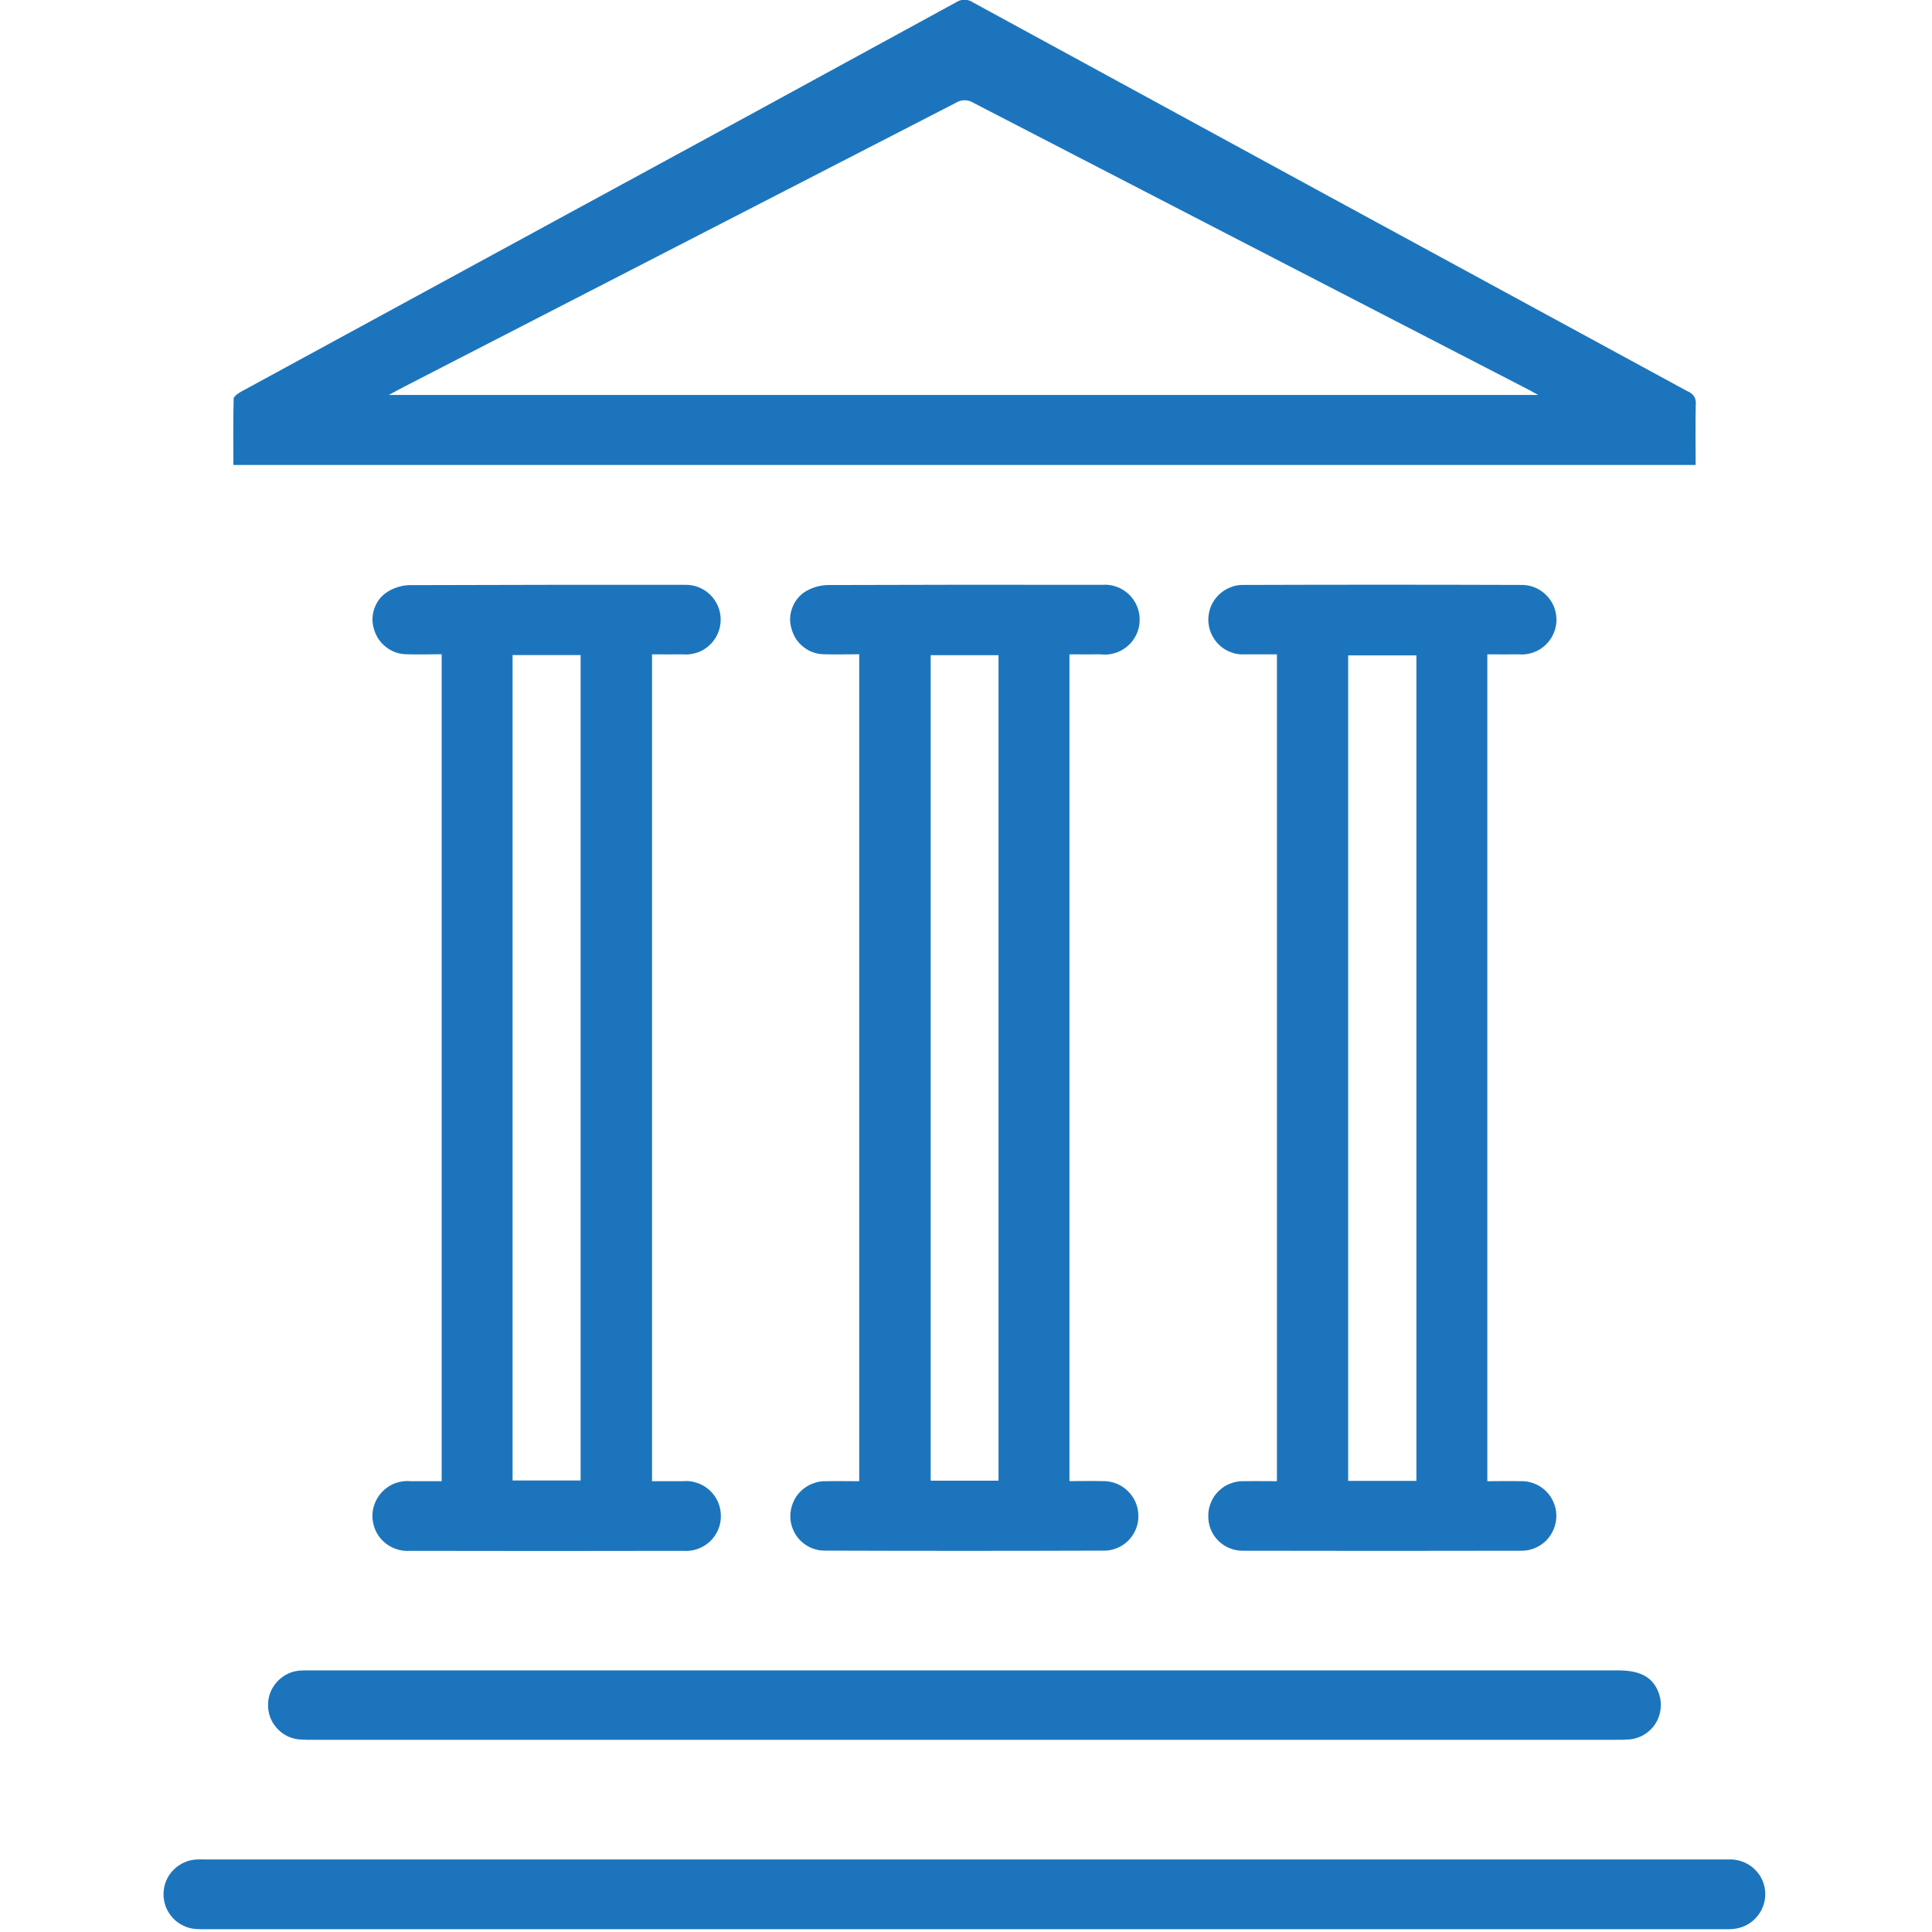 <svg xmlns="http://www.w3.org/2000/svg" xmlns:xlink="http://www.w3.org/1999/xlink" width="100" zoomAndPan="magnify" viewBox="0 0 75 75" height="100" preserveAspectRatio="xMidYMid meet" version="1.2"><defs><clipPath id="b31edbd4ff"><path d="M 6.34 0 L 68.59 0 L 68.59 75 L 6.34 75 Z M 6.34 0 "/></clipPath></defs><g id="d4478b1014"><g clip-rule="nonzero" clip-path="url(#b31edbd4ff)"><path style=" stroke:none;fill-rule:nonzero;fill:#1c75bc;fill-opacity:1;" d="M 65.828 15.75 C 65.863 15.473 65.75 15.281 65.492 15.18 C 56.254 10.164 47.023 5.141 37.793 0.105 C 37.559 -0.051 37.324 -0.051 37.086 0.105 C 31.906 2.938 26.723 5.762 21.535 8.578 C 17.477 10.785 13.414 12.996 9.355 15.207 C 9.242 15.27 9.074 15.387 9.07 15.477 C 9.047 16.328 9.059 17.18 9.059 18.051 L 65.824 18.051 C 65.824 17.27 65.812 16.508 65.828 15.75 Z M 15.094 15.332 C 15.352 15.195 15.539 15.09 15.73 14.992 C 22.848 11.328 29.961 7.668 37.074 4.008 C 37.32 3.852 37.57 3.852 37.82 4.008 C 45.008 7.727 52.195 11.441 59.387 15.152 C 59.469 15.195 59.543 15.238 59.711 15.332 Z M 68.527 73.496 C 68.531 73.672 68.504 73.84 68.441 74.004 C 68.383 74.164 68.293 74.309 68.176 74.438 C 68.062 74.566 67.926 74.672 67.77 74.746 C 67.613 74.824 67.449 74.867 67.277 74.883 C 67.121 74.898 66.965 74.891 66.809 74.891 L 8.062 74.891 C 7.91 74.895 7.754 74.895 7.598 74.883 C 7.426 74.871 7.262 74.828 7.109 74.75 C 6.953 74.676 6.816 74.574 6.699 74.445 C 6.586 74.32 6.496 74.176 6.434 74.016 C 6.375 73.852 6.344 73.688 6.348 73.516 C 6.352 73.34 6.383 73.176 6.449 73.016 C 6.516 72.855 6.609 72.715 6.73 72.594 C 6.852 72.469 6.988 72.371 7.148 72.301 C 7.305 72.23 7.469 72.191 7.641 72.184 C 7.758 72.176 7.875 72.184 7.992 72.184 L 66.891 72.184 C 67.008 72.184 67.125 72.184 67.242 72.184 C 67.41 72.195 67.574 72.234 67.73 72.305 C 67.883 72.371 68.023 72.469 68.141 72.59 C 68.262 72.711 68.355 72.852 68.422 73.008 C 68.488 73.164 68.523 73.328 68.527 73.496 Z M 42.734 25.402 C 42.926 25.426 43.113 25.406 43.297 25.348 C 43.477 25.289 43.641 25.199 43.785 25.07 C 43.93 24.945 44.039 24.793 44.121 24.621 C 44.199 24.445 44.242 24.262 44.242 24.07 C 44.246 23.879 44.207 23.695 44.133 23.52 C 44.059 23.344 43.949 23.191 43.809 23.059 C 43.668 22.93 43.508 22.832 43.324 22.77 C 43.145 22.707 42.957 22.688 42.766 22.703 C 39.219 22.695 35.668 22.699 32.121 22.711 C 31.809 22.723 31.516 22.809 31.25 22.973 C 31.008 23.133 30.84 23.352 30.746 23.621 C 30.648 23.895 30.648 24.172 30.738 24.445 C 30.82 24.723 30.973 24.949 31.203 25.125 C 31.43 25.301 31.688 25.391 31.977 25.398 C 32.438 25.414 32.898 25.398 33.355 25.398 L 33.355 57.5 C 32.91 57.5 32.496 57.492 32.082 57.5 C 31.898 57.492 31.723 57.523 31.551 57.59 C 31.379 57.656 31.227 57.754 31.094 57.879 C 30.961 58.008 30.859 58.156 30.789 58.324 C 30.719 58.496 30.68 58.672 30.68 58.855 C 30.68 59.035 30.715 59.211 30.785 59.375 C 30.855 59.543 30.953 59.691 31.082 59.816 C 31.215 59.941 31.363 60.039 31.531 60.105 C 31.699 60.172 31.871 60.199 32.055 60.195 C 35.641 60.207 39.227 60.207 42.812 60.195 C 42.996 60.203 43.176 60.172 43.348 60.102 C 43.52 60.035 43.668 59.938 43.801 59.805 C 43.93 59.676 44.027 59.523 44.098 59.355 C 44.164 59.184 44.199 59.004 44.191 58.82 C 44.188 58.641 44.148 58.469 44.078 58.305 C 44.004 58.141 43.902 57.996 43.77 57.871 C 43.641 57.746 43.492 57.652 43.324 57.586 C 43.156 57.523 42.98 57.492 42.801 57.496 C 42.387 57.488 41.973 57.496 41.516 57.496 L 41.516 25.402 C 41.938 25.402 42.336 25.406 42.734 25.402 Z M 38.762 57.48 L 36.129 57.48 L 36.129 25.434 L 38.762 25.434 Z M 59 25.406 C 59.184 25.414 59.363 25.387 59.535 25.324 C 59.711 25.262 59.863 25.164 59.996 25.039 C 60.133 24.91 60.234 24.766 60.309 24.594 C 60.383 24.426 60.422 24.25 60.422 24.062 C 60.422 23.879 60.387 23.703 60.316 23.531 C 60.242 23.363 60.141 23.211 60.008 23.086 C 59.875 22.957 59.723 22.859 59.551 22.793 C 59.379 22.727 59.199 22.699 59.016 22.707 C 55.441 22.695 51.867 22.695 48.293 22.707 C 48.109 22.699 47.934 22.73 47.762 22.801 C 47.594 22.867 47.441 22.965 47.309 23.094 C 47.18 23.223 47.078 23.371 47.008 23.539 C 46.938 23.707 46.906 23.887 46.906 24.07 C 46.91 24.25 46.945 24.426 47.02 24.594 C 47.094 24.762 47.195 24.91 47.328 25.035 C 47.461 25.164 47.613 25.258 47.785 25.32 C 47.957 25.387 48.137 25.414 48.32 25.402 C 48.73 25.402 49.141 25.402 49.57 25.402 L 49.57 57.5 C 49.121 57.5 48.711 57.492 48.297 57.5 C 48.113 57.492 47.941 57.523 47.773 57.586 C 47.602 57.648 47.453 57.742 47.324 57.867 C 47.191 57.992 47.09 58.137 47.02 58.301 C 46.945 58.469 46.906 58.641 46.906 58.82 C 46.898 59.004 46.93 59.184 46.996 59.355 C 47.062 59.527 47.16 59.68 47.293 59.809 C 47.422 59.938 47.574 60.039 47.746 60.105 C 47.914 60.176 48.094 60.203 48.277 60.199 C 51.863 60.207 55.453 60.207 59.039 60.199 C 59.219 60.203 59.395 60.172 59.566 60.105 C 59.734 60.035 59.883 59.941 60.016 59.812 C 60.145 59.684 60.242 59.535 60.312 59.367 C 60.383 59.199 60.418 59.023 60.418 58.844 C 60.418 58.66 60.383 58.484 60.309 58.32 C 60.238 58.152 60.137 58.004 60.008 57.879 C 59.875 57.75 59.727 57.656 59.555 57.59 C 59.387 57.523 59.207 57.492 59.027 57.5 C 58.613 57.488 58.199 57.5 57.738 57.5 L 57.738 25.402 C 58.176 25.402 58.59 25.406 59 25.402 Z M 54.984 57.488 L 52.336 57.488 L 52.336 25.441 L 54.984 25.441 Z M 26.555 25.406 C 26.738 25.414 26.918 25.387 27.094 25.324 C 27.266 25.262 27.422 25.164 27.555 25.035 C 27.691 24.91 27.793 24.758 27.867 24.59 C 27.941 24.418 27.977 24.242 27.977 24.055 C 27.977 23.871 27.941 23.691 27.867 23.52 C 27.793 23.352 27.691 23.203 27.555 23.074 C 27.422 22.945 27.266 22.852 27.094 22.785 C 26.918 22.723 26.738 22.695 26.555 22.703 C 22.992 22.699 19.43 22.703 15.871 22.715 C 15.559 22.73 15.27 22.824 15.008 22.996 C 14.777 23.156 14.617 23.371 14.527 23.637 C 14.438 23.906 14.438 24.172 14.523 24.441 C 14.605 24.715 14.758 24.941 14.984 25.117 C 15.211 25.293 15.465 25.387 15.754 25.398 C 16.215 25.414 16.676 25.398 17.145 25.398 L 17.145 57.5 C 16.715 57.5 16.328 57.5 15.941 57.5 C 15.75 57.48 15.566 57.504 15.387 57.562 C 15.207 57.621 15.047 57.715 14.906 57.844 C 14.766 57.969 14.656 58.121 14.578 58.293 C 14.5 58.465 14.457 58.648 14.457 58.836 C 14.457 59.027 14.492 59.207 14.566 59.383 C 14.641 59.559 14.746 59.711 14.887 59.84 C 15.023 59.969 15.184 60.066 15.363 60.129 C 15.543 60.191 15.727 60.219 15.914 60.203 C 19.449 60.211 22.984 60.211 26.52 60.203 C 26.707 60.219 26.895 60.195 27.074 60.133 C 27.25 60.07 27.41 59.977 27.551 59.848 C 27.691 59.719 27.797 59.566 27.875 59.391 C 27.949 59.219 27.988 59.035 27.984 58.848 C 27.984 58.656 27.945 58.473 27.871 58.301 C 27.793 58.129 27.684 57.977 27.543 57.848 C 27.402 57.719 27.242 57.625 27.062 57.566 C 26.883 57.504 26.699 57.48 26.508 57.5 C 26.113 57.5 25.715 57.5 25.312 57.5 L 25.312 25.402 C 25.754 25.402 26.152 25.406 26.555 25.402 Z M 22.539 57.473 L 19.898 57.473 L 19.898 25.43 L 22.539 25.43 Z M 12.062 64.844 L 62.816 64.844 C 63.715 64.844 64.207 65.133 64.414 65.789 C 64.473 65.98 64.488 66.176 64.461 66.375 C 64.434 66.57 64.367 66.754 64.258 66.922 C 64.148 67.09 64.008 67.227 63.836 67.332 C 63.668 67.438 63.48 67.5 63.281 67.523 C 63.09 67.539 62.895 67.543 62.699 67.539 L 12.18 67.539 C 11.988 67.543 11.793 67.539 11.598 67.523 C 11.258 67.484 10.977 67.34 10.746 67.086 C 10.52 66.832 10.406 66.531 10.406 66.191 C 10.406 65.848 10.52 65.551 10.746 65.297 C 10.977 65.043 11.258 64.895 11.598 64.855 C 11.754 64.844 11.906 64.84 12.062 64.844 Z M 12.062 64.844 "/></g></g></svg>